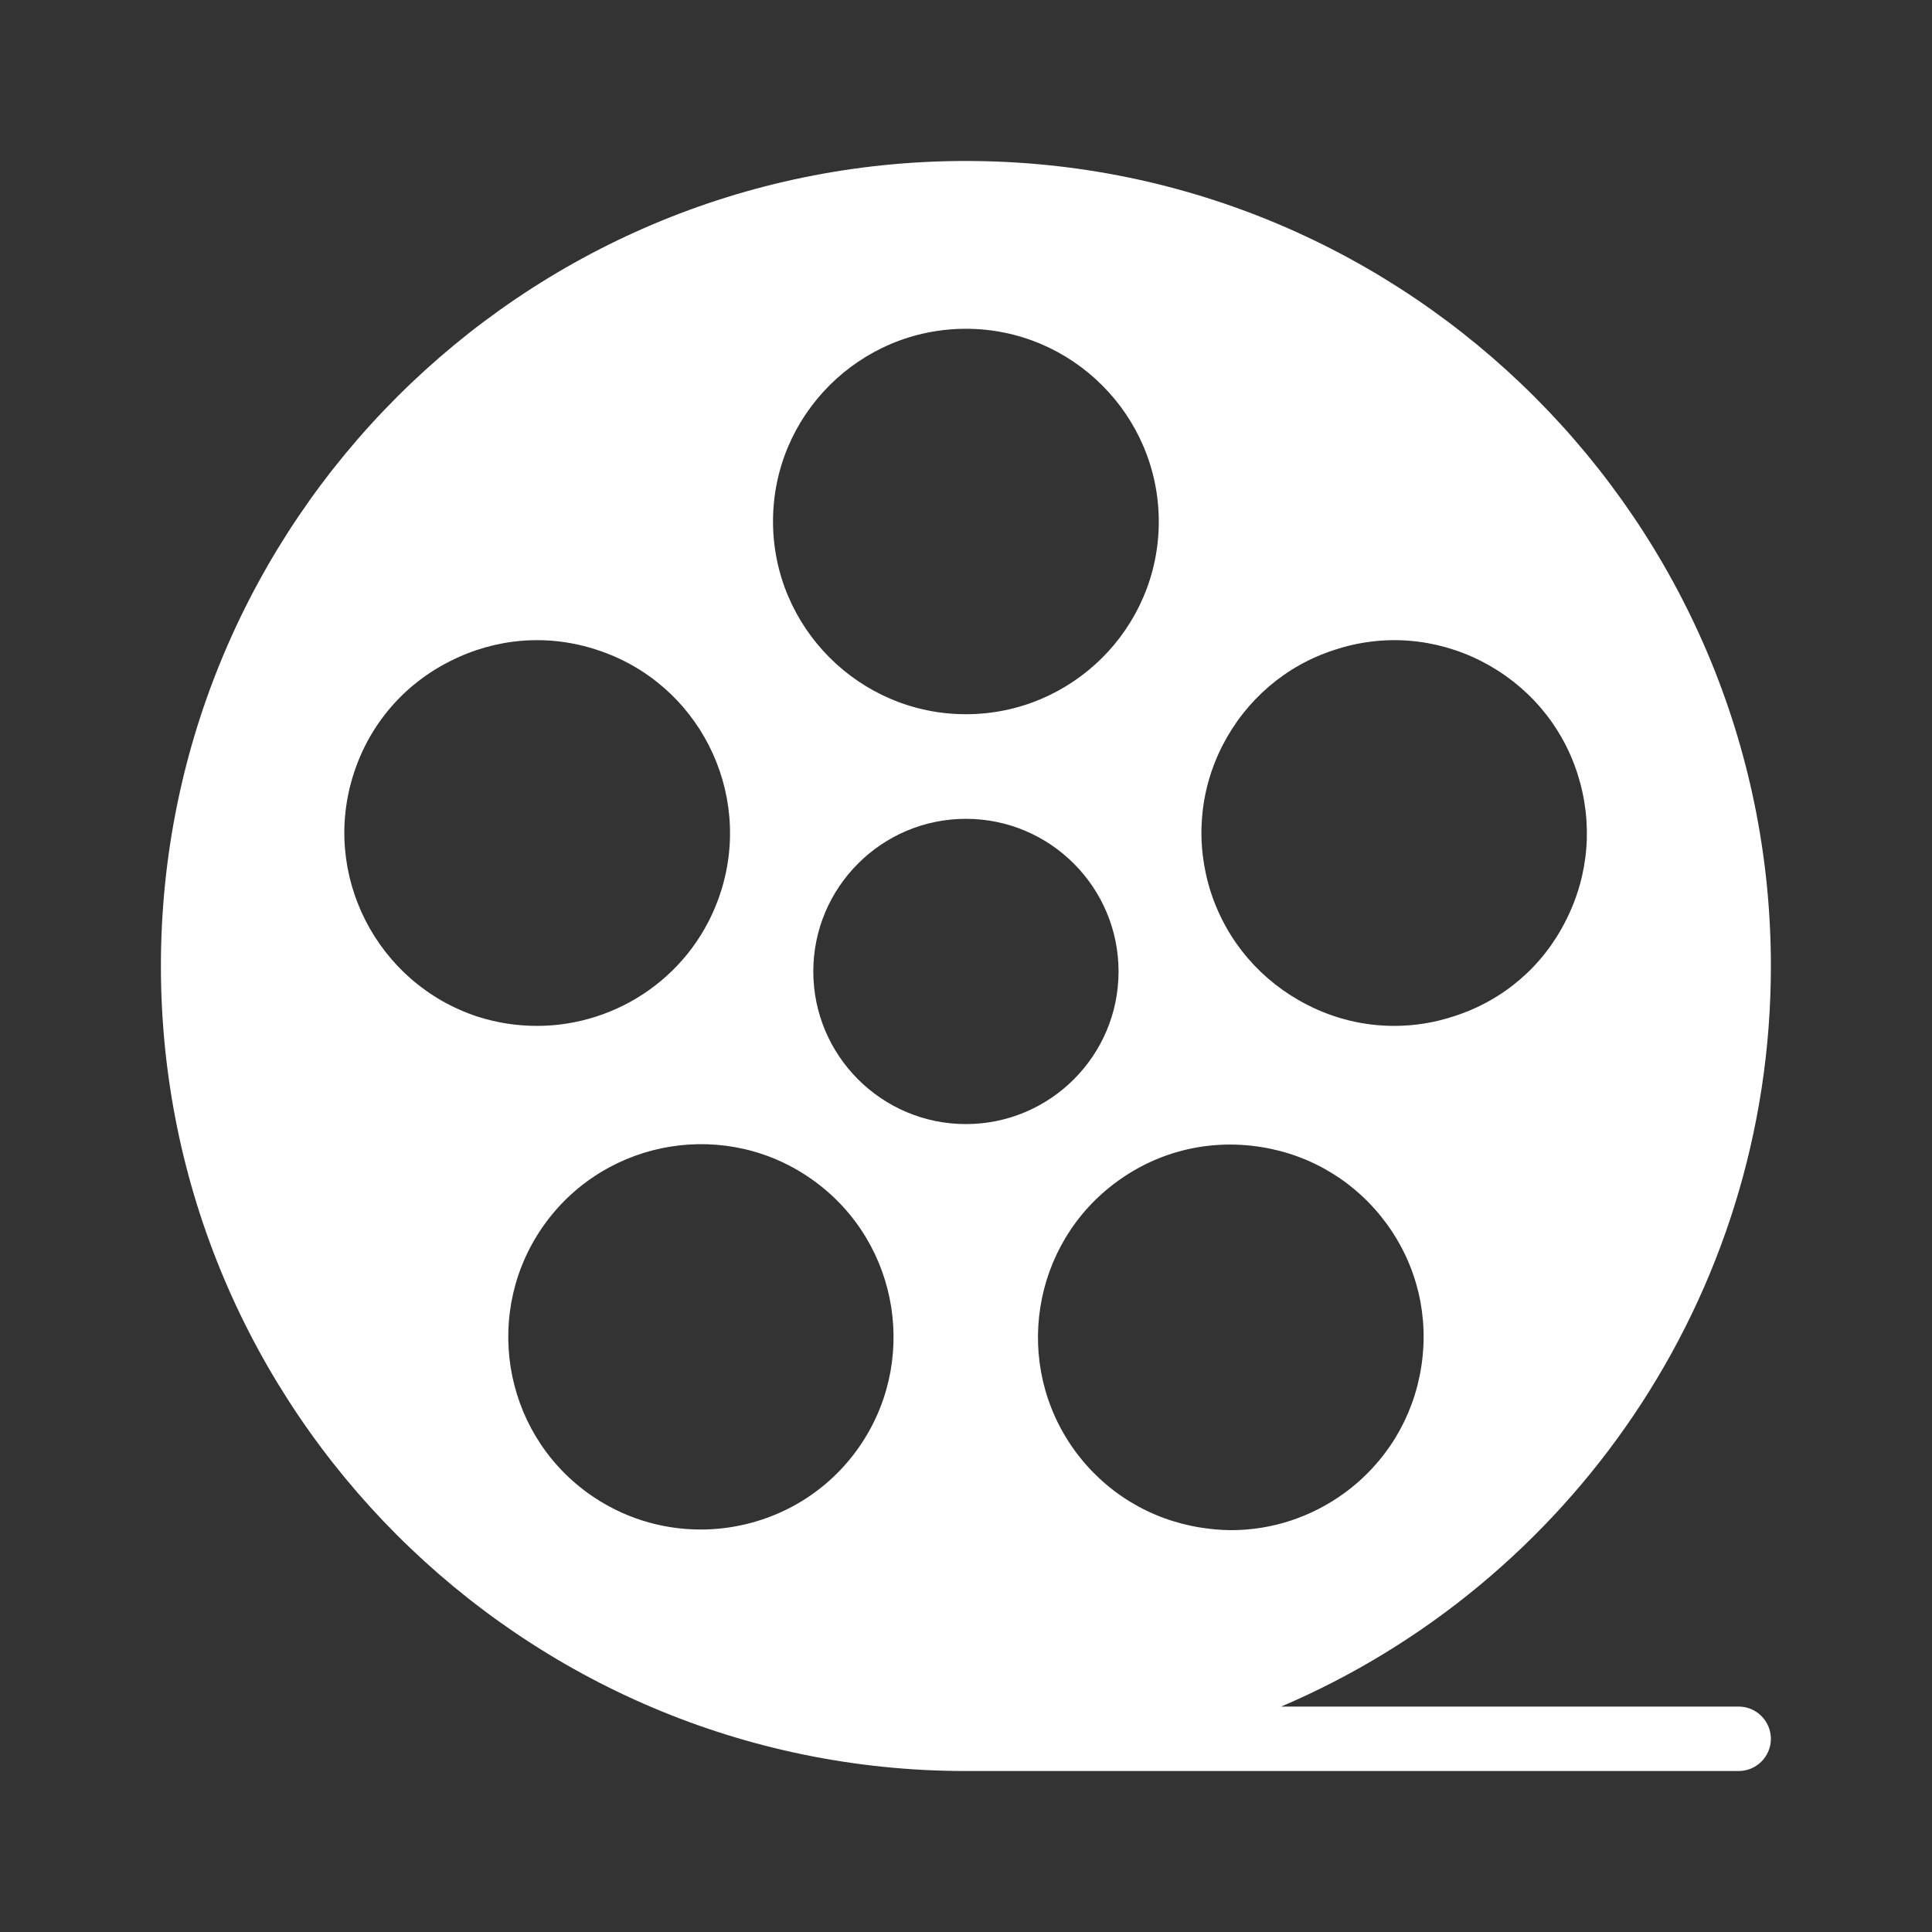 <svg width="28" height="28" viewBox="0 0 28 28" fill="none" xmlns="http://www.w3.org/2000/svg">
<rect x="0" y="0" width="28" height="28" fill="#333333" stroke="none"/>
<path d="M25.665 14C25.665 7.569 20.429 2.333 13.999 2.333C7.563 2.333 2.332 7.569 2.332 14C2.332 20.431 7.559 25.662 13.989 25.667H13.999H25.199C25.455 25.667 25.665 25.457 25.665 25.2C25.665 24.944 25.455 24.733 25.199 24.733H18.567C22.735 22.956 25.665 18.816 25.665 14ZM13.999 4.765C15.539 4.765 16.794 6.02 16.794 7.56C16.794 9.1 15.539 10.351 13.999 10.351C12.459 10.351 11.203 9.095 11.203 7.556C11.203 6.016 12.459 4.765 13.999 4.765ZM16.211 14.079C16.211 15.302 15.217 16.291 13.999 16.291C12.776 16.291 11.787 15.297 11.787 14.079C11.787 12.857 12.781 11.867 13.999 11.867C15.221 11.867 16.211 12.861 16.211 14.079ZM5.127 11.21C5.356 10.5 5.851 9.921 6.518 9.585C7.185 9.245 7.941 9.184 8.651 9.418C10.116 9.893 10.919 11.471 10.443 12.936C10.06 14.117 8.963 14.868 7.783 14.868C7.498 14.868 7.209 14.826 6.919 14.733C5.459 14.252 4.651 12.675 5.127 11.21ZM12.417 21.019C11.871 21.77 11.017 22.167 10.153 22.167C9.584 22.167 9.01 21.994 8.515 21.635C7.269 20.73 6.994 18.98 7.899 17.733C8.805 16.488 10.555 16.207 11.801 17.117C13.047 18.023 13.322 19.773 12.417 21.019ZM20.597 19.815C20.481 20.552 20.084 21.201 19.482 21.64C19.001 21.989 18.432 22.176 17.844 22.176C17.699 22.176 17.55 22.162 17.401 22.139C16.663 22.022 16.015 21.625 15.576 21.023C14.671 19.777 14.946 18.027 16.192 17.122C16.794 16.683 17.531 16.506 18.273 16.623C19.011 16.739 19.659 17.136 20.098 17.738C20.537 18.34 20.714 19.078 20.597 19.815ZM21.073 14.728C20.789 14.822 20.499 14.868 20.205 14.868C19.771 14.868 19.337 14.765 18.941 14.56C18.278 14.22 17.783 13.646 17.55 12.936C17.321 12.227 17.377 11.471 17.718 10.803C18.059 10.141 18.633 9.646 19.342 9.418C20.051 9.184 20.807 9.245 21.475 9.585C22.137 9.926 22.632 10.5 22.861 11.21C23.089 11.919 23.033 12.675 22.693 13.342C22.361 14.005 21.787 14.499 21.073 14.728Z" fill="white"/>
</svg>
